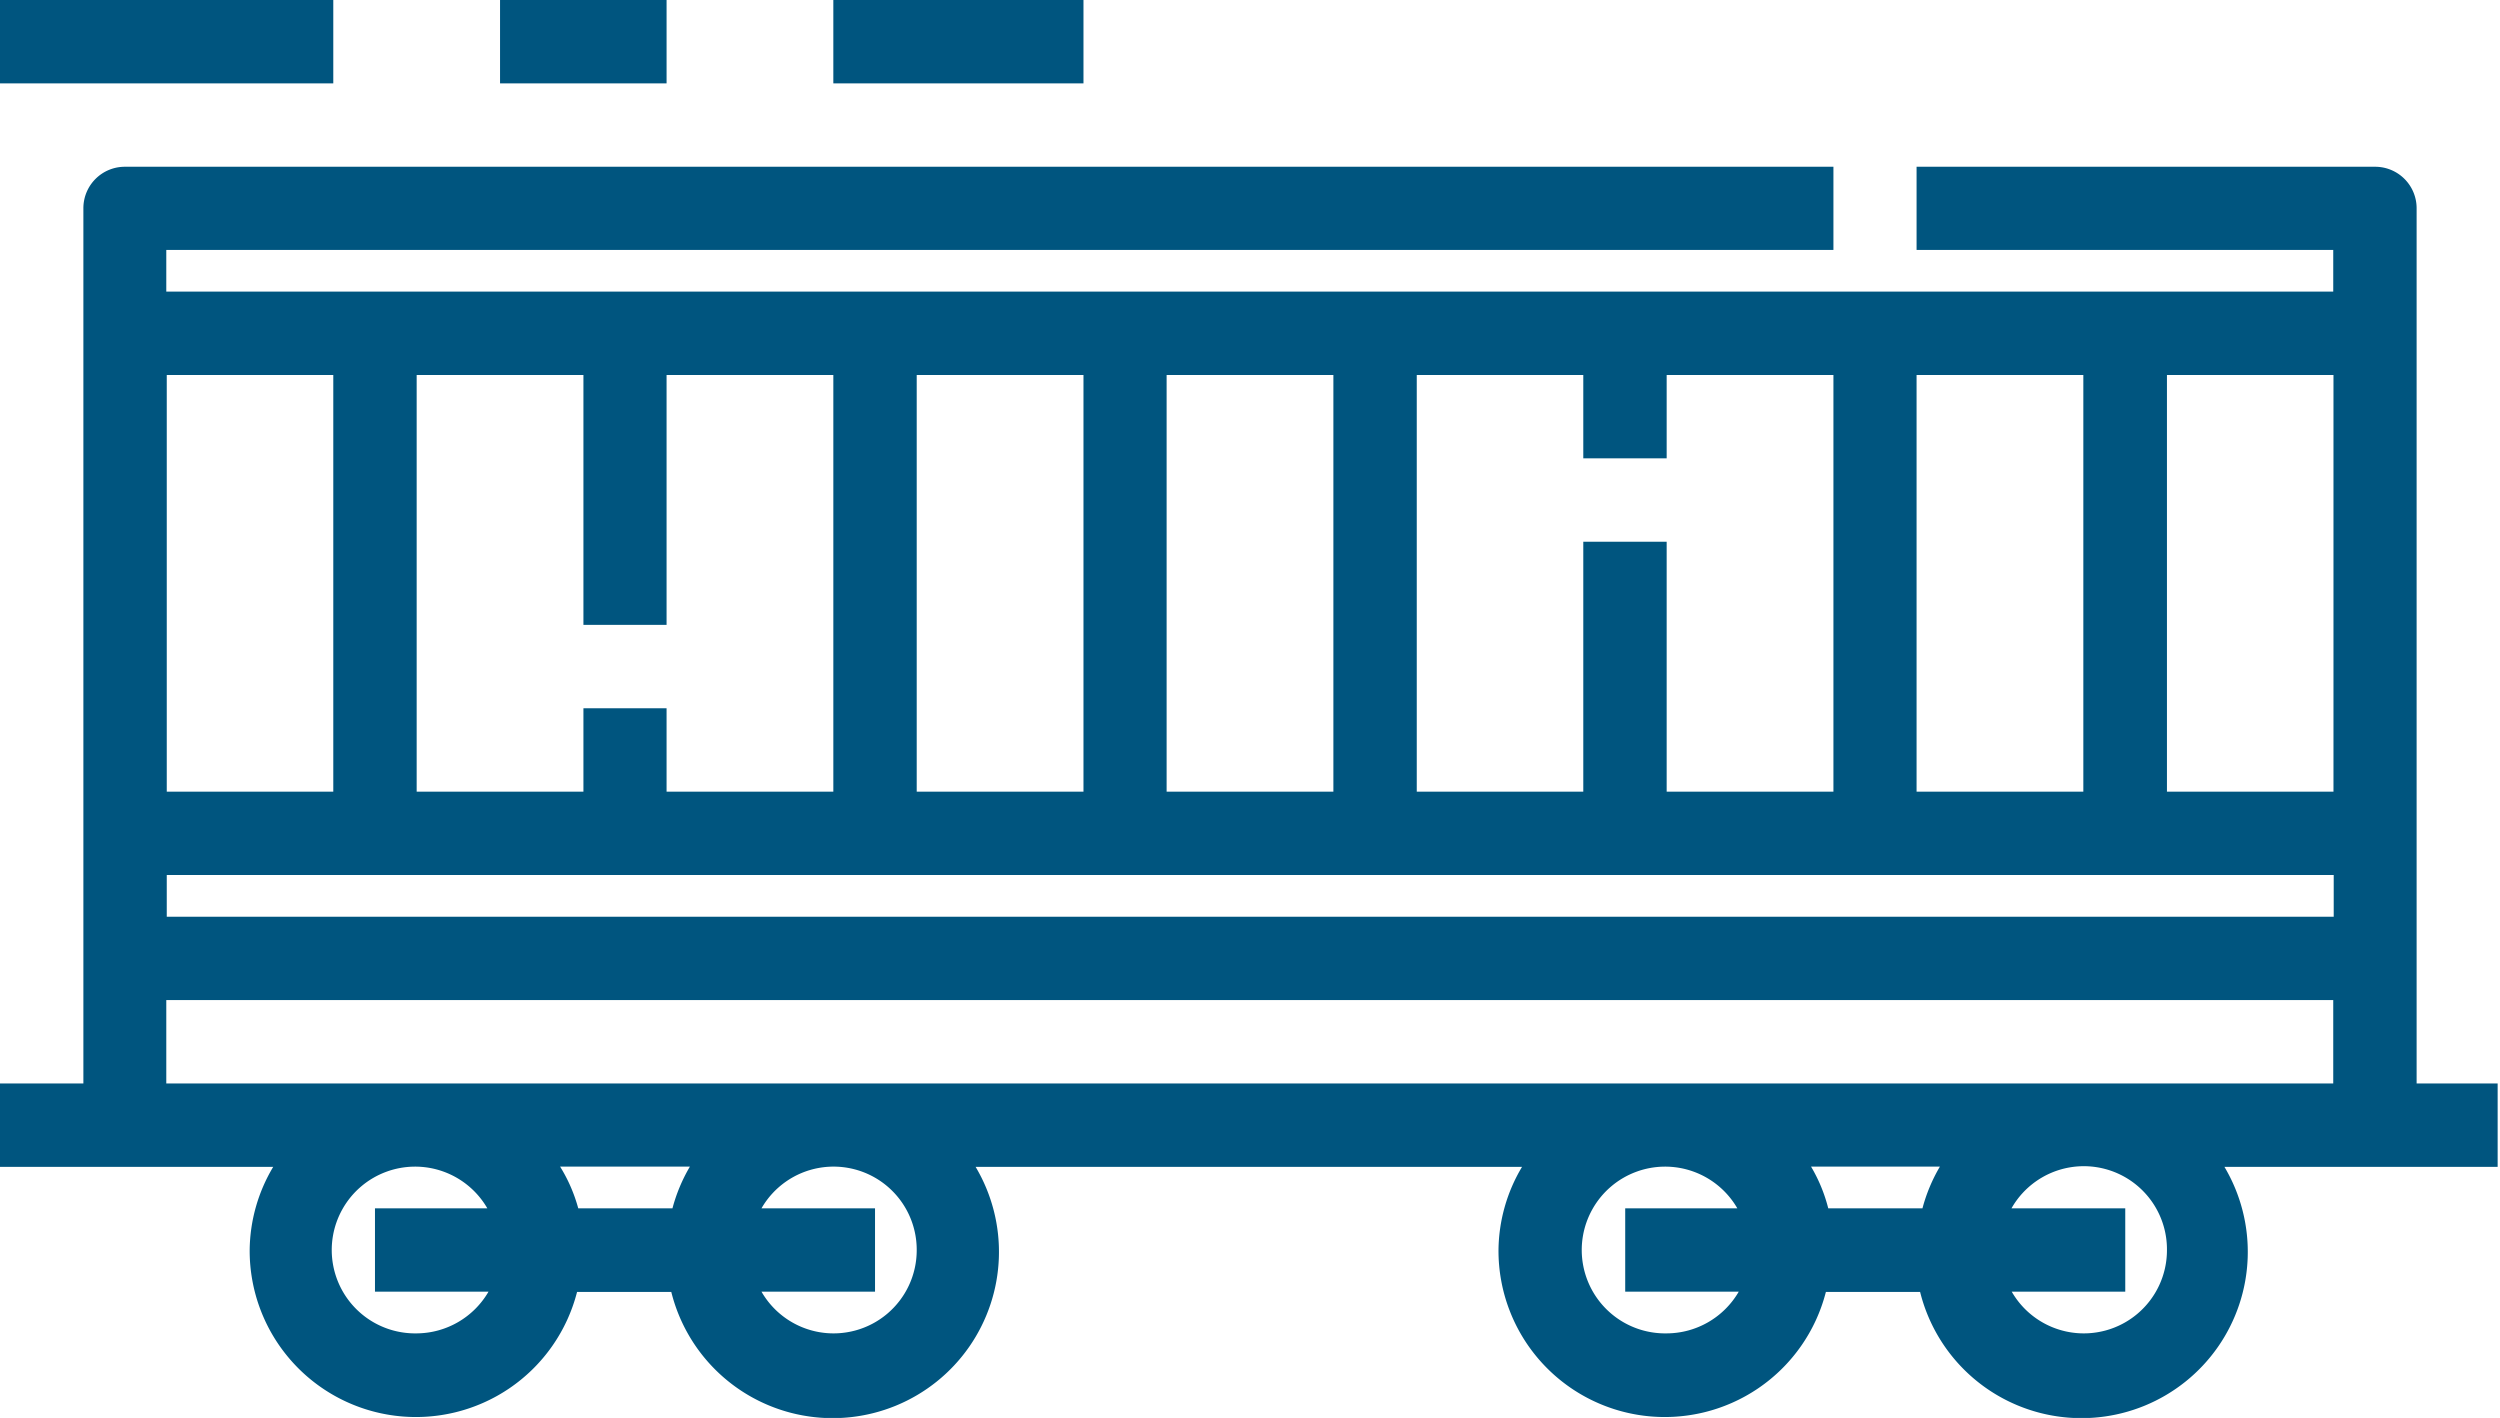 <?xml version="1.0" encoding="UTF-8"?> <svg xmlns="http://www.w3.org/2000/svg" viewBox="0 0 106.14 60.2"><style> path { fill: #00557f; } </style><g><path d="M102.6,46V8.84a1.76,1.76,0,0,0-1.77-1.76H81.37v3.53H99.06v1.77h-92V10.61H77.84V7.08H5.31A1.76,1.76,0,0,0,3.54,8.84V46H0v3.54H11.6a7,7,0,0,0-1,3.54,7.06,7.06,0,0,0,13.9,1.77h4a7.06,7.06,0,1,0,12.92-5.31h23.2a7,7,0,0,0-1,3.54,7.06,7.06,0,0,0,13.9,1.77h4a7.06,7.06,0,1,0,12.92-5.31h11.6V46ZM7.08,37.15h92v1.77h-92ZM28.3,26.53V15.92h7.08V33.61H28.3V30.07H24.77v3.54H17.69V15.92h7.08V26.53Zm42.46-7.07V15.92h7.08V33.61H70.76V23H67.22V33.61H60.15V15.92h7.07v3.54ZM81.37,33.61V15.92h7.08V33.61Zm-24.76,0H49.53V15.92h7.08ZM46,33.61H38.92V15.92H46Zm53.07,0H92V15.92h7.07ZM14.15,15.92V33.61H7.08V15.92Zm3.54,40.69a3.54,3.54,0,1,1,3-5.31H15.92v3.54h4.82A3.55,3.55,0,0,1,17.69,56.61Zm6.09-7.08h5.51a7.06,7.06,0,0,0-.74,1.77h-4A6.68,6.68,0,0,0,23.78,49.53Zm15.14,3.54a3.53,3.53,0,0,1-6.59,1.77h4.82V51.3H32.33a3.53,3.53,0,0,1,6.59,1.77Zm31.84,3.54a3.54,3.54,0,1,1,3-5.31H69v3.54h4.82A3.55,3.55,0,0,1,70.76,56.61Zm6.09-7.08h5.51a7.06,7.06,0,0,0-.74,1.77h-4a6.68,6.68,0,0,0-.73-1.77ZM92,53.07a3.53,3.53,0,0,1-6.59,1.77h4.82V51.3H85.4A3.53,3.53,0,0,1,92,53.07ZM99.06,46h-92V42.46h92Z"></path><path d="M0,0H14.15V3.54H0Z"></path><path d="M21.23,0H28.3V3.54H21.23Z"></path><path d="M35.38,0H46V3.54H35.38Z"></path></g></svg> 